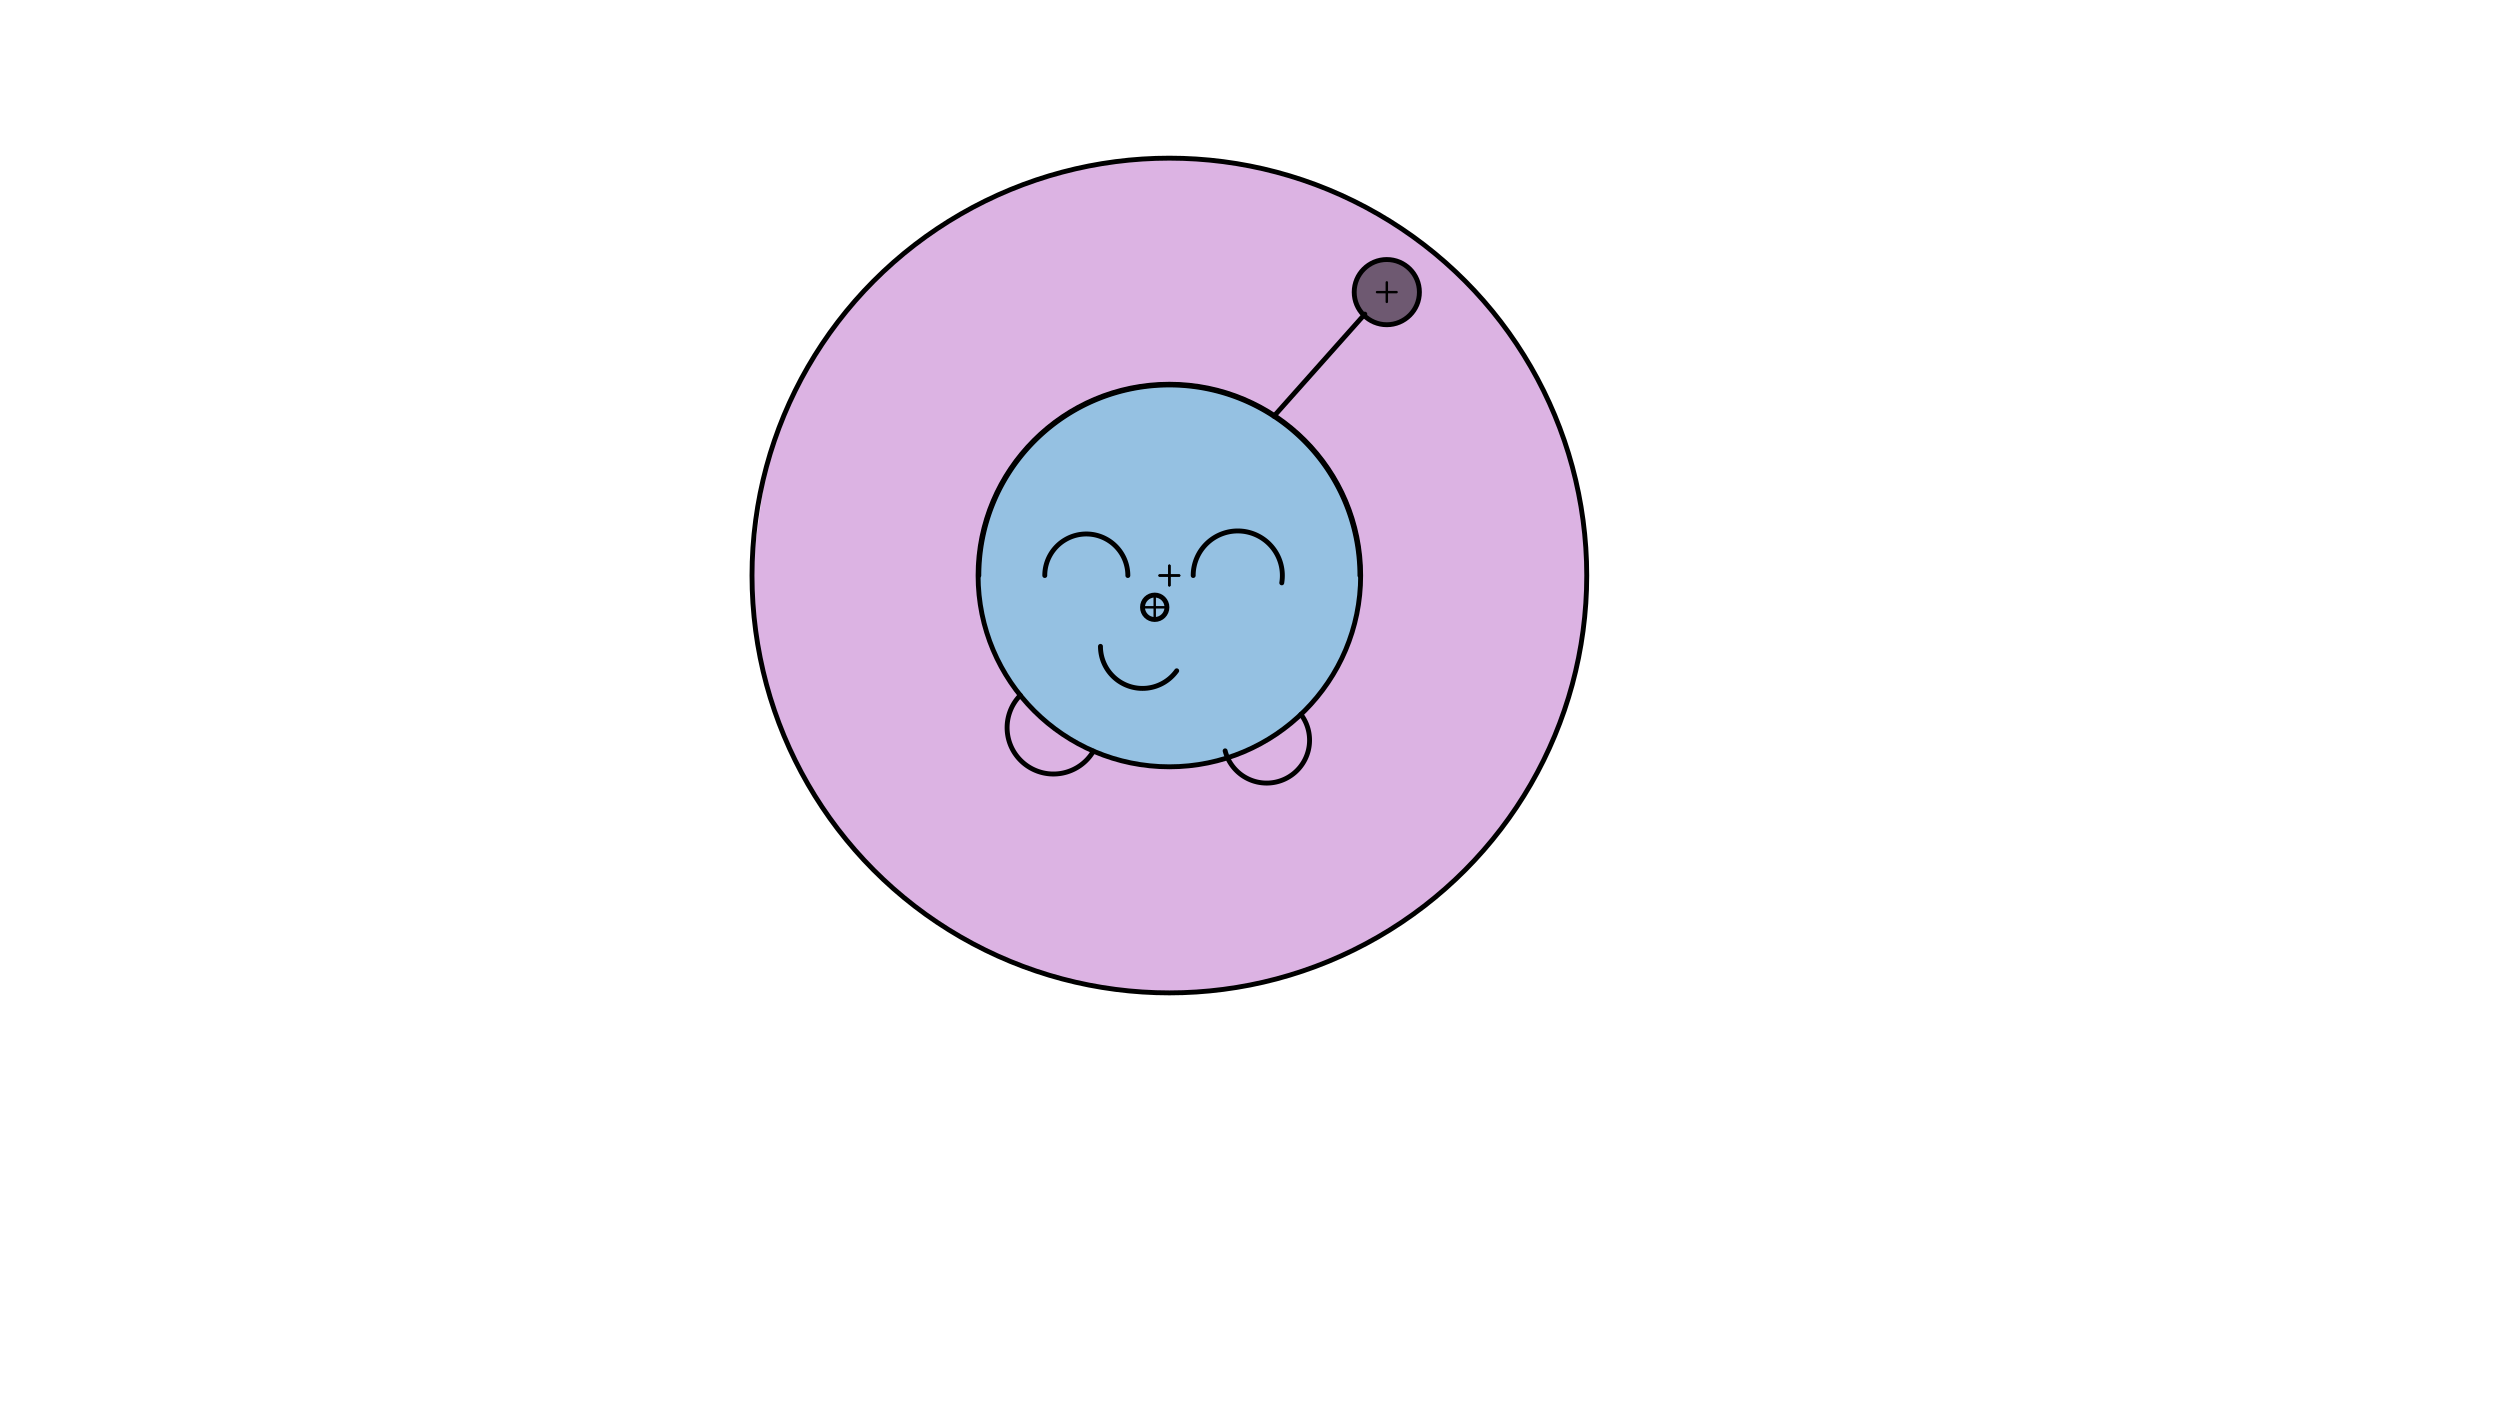 <svg xmlns="http://www.w3.org/2000/svg" class="svg--1it" height="100%" preserveAspectRatio="xMidYMid meet" viewBox="0 0 1023.307 575.433" width="100%"><defs><marker id="marker-arrow" markerHeight="16" markerUnits="userSpaceOnUse" markerWidth="24" orient="auto-start-reverse" refX="24" refY="4" viewBox="0 0 24 8"><path d="M 0 0 L 24 4 L 0 8 z" stroke="inherit"></path></marker></defs><g class="aux-layer--1FB"></g><g class="main-layer--3Vd"><g class="element--2qn"><g fill="#BA68C8" opacity="0.5"><path d="M 313.477 191.96 L 313.477 191.96 L 313.477 191.96 A 170.836 170.836 0 1 1 307.845 232.4 L 313.477 191.96 Z" stroke="none"></path></g></g><g class="element--2qn"><g fill="#4DD0E1" opacity="0.5"><path d="M 403.189 214.708 L 403.189 214.708 L 403.189 214.708 A 78.294 78.294 0 1 1 400.357 235.574 L 403.189 214.708 Z" stroke="none"></path></g></g><g class="element--2qn"><g fill="#000000" opacity="0.5"><circle cx="567.652" cy="119.574" opacity="0.5" r="13.342" stroke="none"></circle><circle cx="567.652" cy="119.574" opacity="0.5" r="13.342" stroke="none"></circle><circle cx="567.652" cy="119.574" opacity="0.5" r="13.342" stroke="none"></circle><circle cx="567.652" cy="119.574" opacity="0.5" r="13.342" stroke="none"></circle><path d="M 555.144 114.931 L 555.144 114.931 L 555.144 114.931 A 13.342 13.342 0 1 0 580.993 119.574 L 580.993 119.574     L 580.993 119.574 A 13.342 13.342 0 0 0 555.144 114.931 Z" stroke="none"></path></g></g><g class="element--2qn"><g class="center--1s5"><line x1="474.652" y1="235.574" x2="482.652" y2="235.574" stroke="#000000" stroke-width="1" stroke-linecap="round"></line><line x1="478.652" y1="231.574" x2="478.652" y2="239.574" stroke="#000000" stroke-width="1" stroke-linecap="round"></line><circle class="hit--230" cx="478.652" cy="235.574" r="4" stroke="none" fill="transparent"></circle></g><circle cx="478.652" cy="235.574" fill="none" r="170.836" stroke="#000000" stroke-dasharray="none" stroke-width="2"></circle></g><g class="element--2qn"><path d="M 556.652 235.574 A 78 78 0 0 0 400.652 235.574" fill="none" stroke="#000000" stroke-dasharray="none" stroke-linecap="round" stroke-width="2"></path></g><g class="element--2qn"><line stroke="#000000" stroke-dasharray="none" stroke-linecap="round" stroke-width="2" x1="521.447" x2="558.652" y1="170.363" y2="128.574"></line></g><g class="element--2qn"><path d="M 427.652 235.574 A 17 17 0 0 1 461.652 235.574" fill="none" stroke="#000000" stroke-dasharray="none" stroke-linecap="round" stroke-width="2"></path></g><g class="element--2qn"><path d="M 524.652 238.574 A 18.248 18.248 0 1 0 488.403 235.574" fill="none" stroke="#000000" stroke-dasharray="none" stroke-linecap="round" stroke-width="2"></path></g><g class="element--2qn"><g class="center--1s5"><line x1="563.652" y1="119.574" x2="571.652" y2="119.574" stroke="#000000" stroke-width="1" stroke-linecap="round"></line><line x1="567.652" y1="115.574" x2="567.652" y2="123.574" stroke="#000000" stroke-width="1" stroke-linecap="round"></line><circle class="hit--230" cx="567.652" cy="119.574" r="4" stroke="none" fill="transparent"></circle></g><circle cx="567.652" cy="119.574" fill="none" r="13.342" stroke="#000000" stroke-dasharray="none" stroke-width="2"></circle></g><g class="element--2qn"><g class="center--1s5"><line x1="474.652" y1="235.574" x2="482.652" y2="235.574" stroke="#000000" stroke-width="1" stroke-linecap="round"></line><line x1="478.652" y1="231.574" x2="478.652" y2="239.574" stroke="#000000" stroke-width="1" stroke-linecap="round"></line><circle class="hit--230" cx="478.652" cy="235.574" r="4" stroke="none" fill="transparent"></circle></g><circle cx="478.652" cy="235.574" fill="none" r="78.294" stroke="#000000" stroke-dasharray="none" stroke-width="2"></circle></g><g class="element--2qn"><path d="M 447.552 307.479 A 18.973 18.973 0 1 1 417.614 284.61" fill="none" stroke="#000000" stroke-dasharray="none" stroke-linecap="round" stroke-width="2"></path></g><g class="element--2qn"><path d="M 532.5 292.415 A 17.553 17.553 0 1 1 501.478 307.337" fill="none" stroke="#000000" stroke-dasharray="none" stroke-linecap="round" stroke-width="2"></path></g><g class="element--2qn"><path d="M 481.652 274.574 A 17.205 17.205 0 0 1 450.447 264.574" fill="none" stroke="#000000" stroke-dasharray="none" stroke-linecap="round" stroke-width="2"></path></g><g class="element--2qn"><g class="center--1s5"><line x1="468.652" y1="248.574" x2="476.652" y2="248.574" stroke="#000000" stroke-width="1" stroke-linecap="round"></line><line x1="472.652" y1="244.574" x2="472.652" y2="252.574" stroke="#000000" stroke-width="1" stroke-linecap="round"></line><circle class="hit--230" cx="472.652" cy="248.574" r="4" stroke="none" fill="transparent"></circle></g><circle cx="472.652" cy="248.574" fill="none" r="5" stroke="#000000" stroke-dasharray="none" stroke-width="2"></circle></g></g><g class="snaps-layer--2PT"></g><g class="temp-layer--rAP"></g></svg>